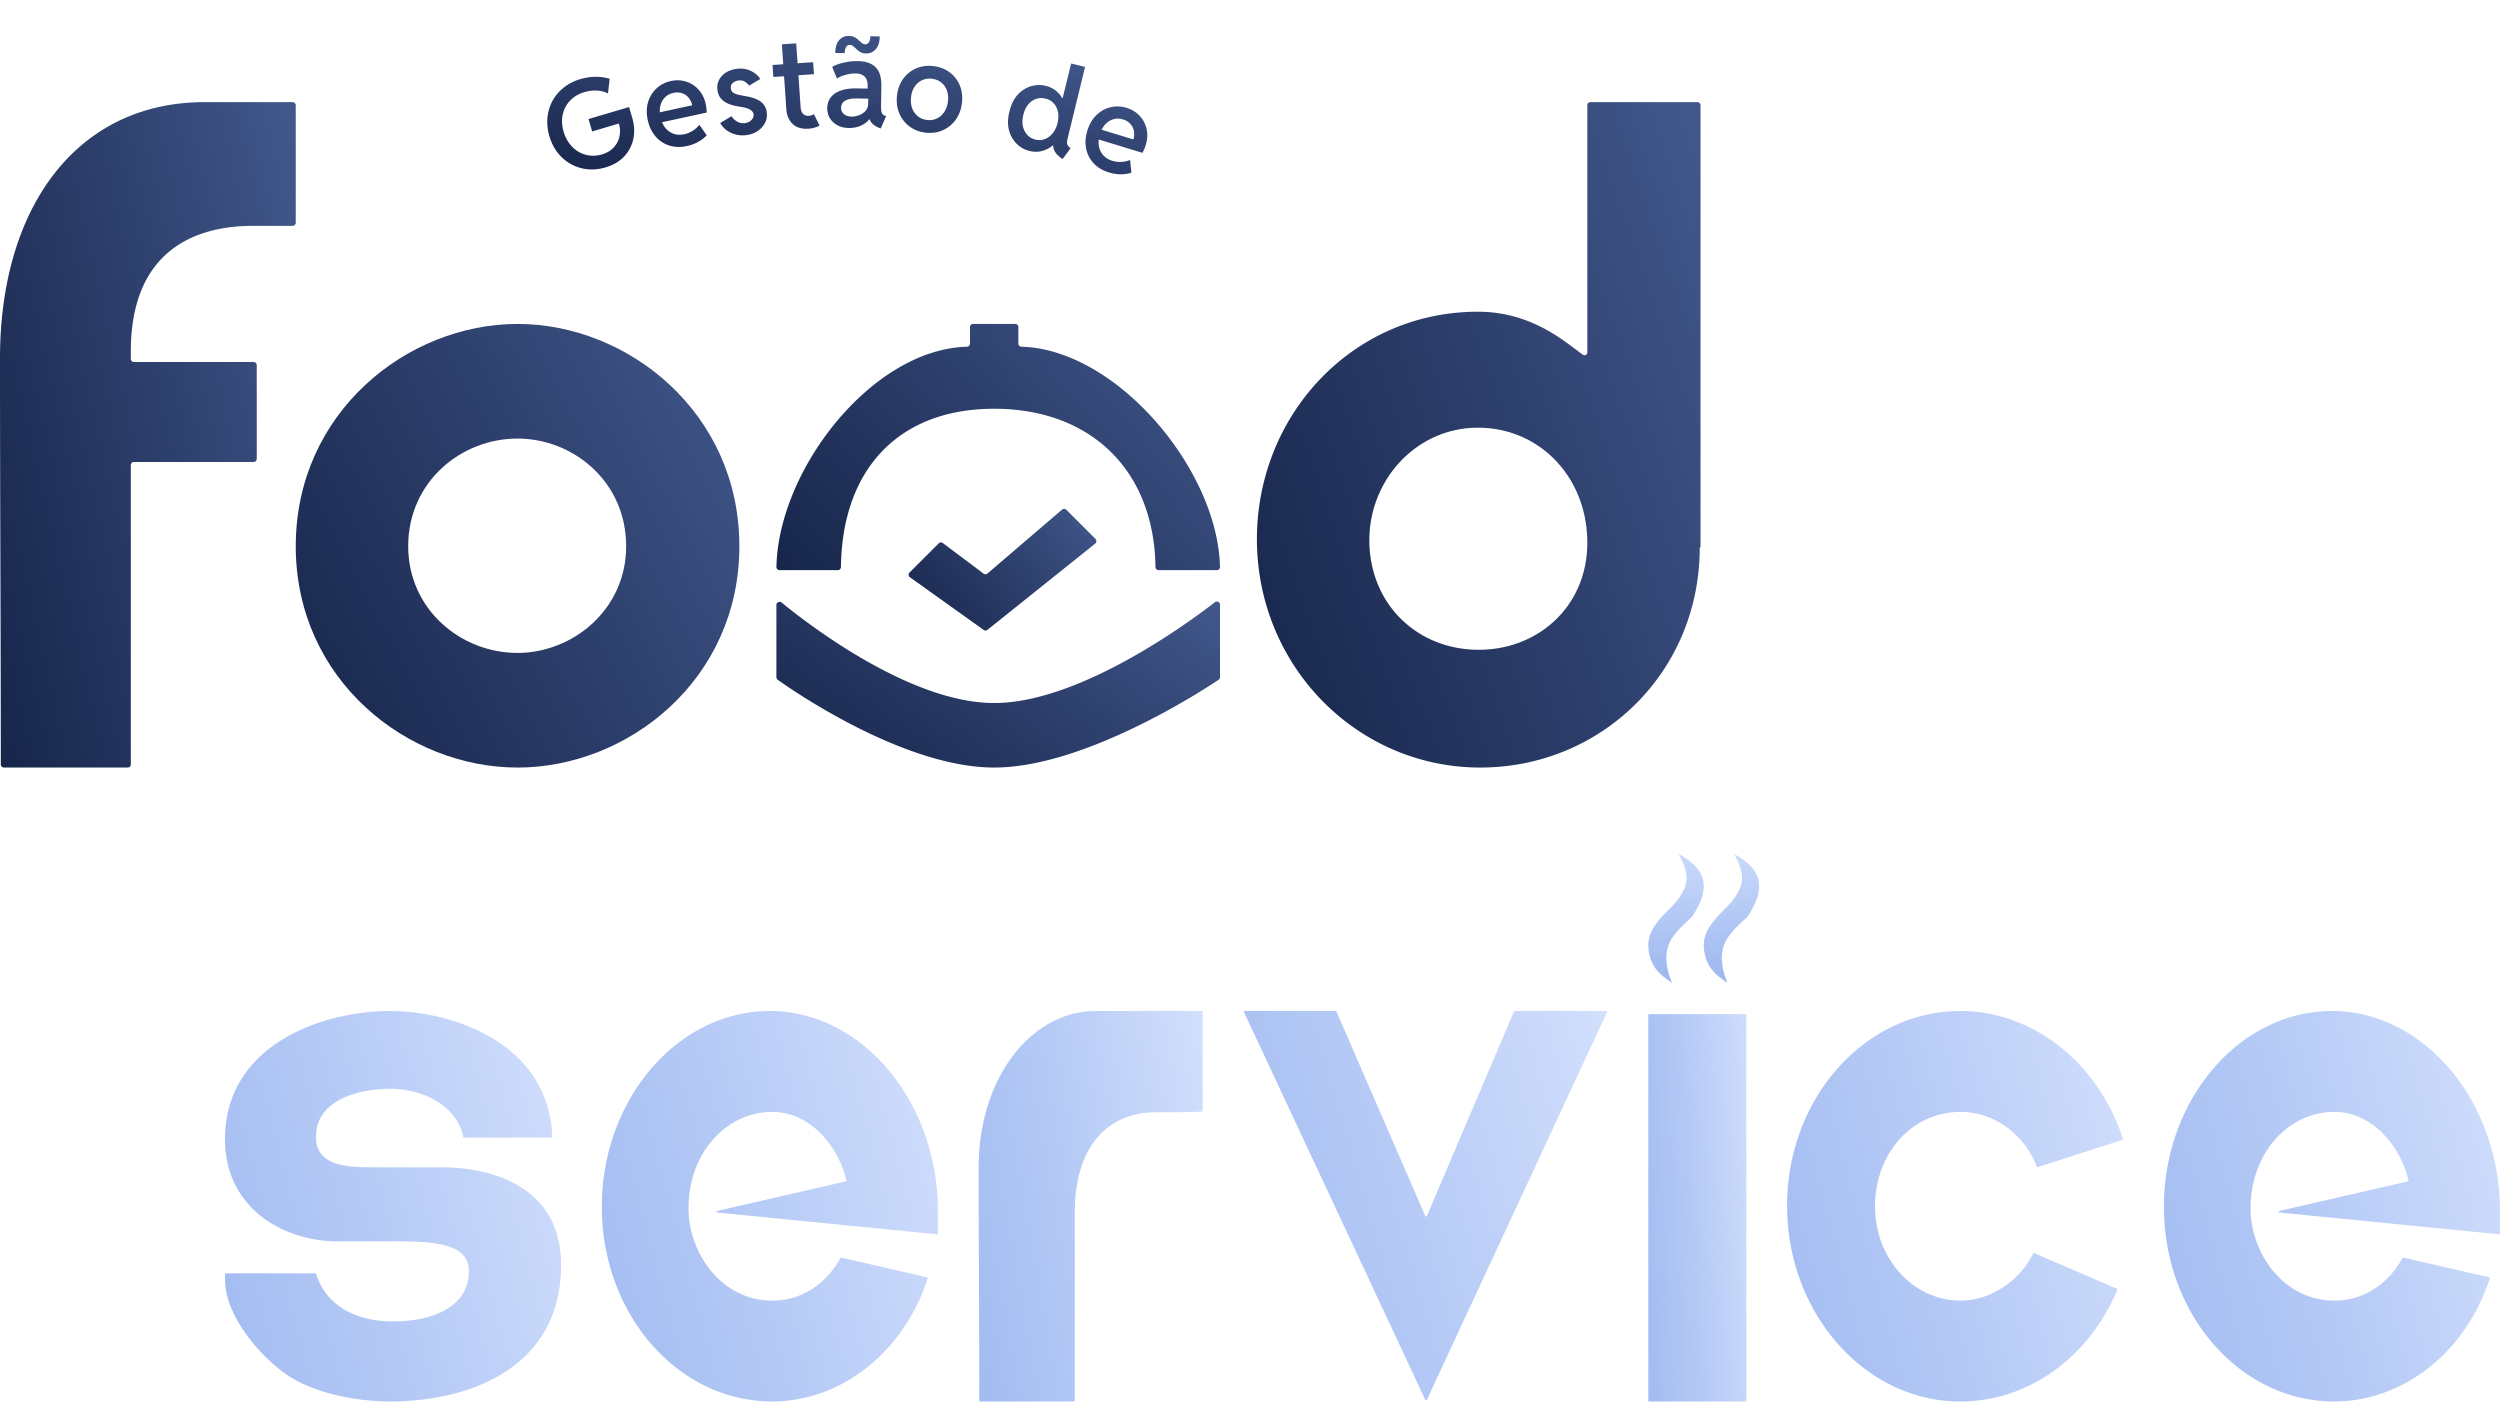 <svg xmlns="http://www.w3.org/2000/svg" width="801" height="450" fill="none"><path fill="url(#a)" d="M542.11 293.765c6.706-10.1 3.964-15.605-4.268-20.152 3.825 6.981 3.526 10.709-2.287 16.957-7.186 6.825-8.534 10.474-6.708 16.711 1.274 3.274 2.857 4.925 6.86 7.619-1.325-3.302-1.688-5.099-1.829-8.233.233-4.695 2.113-7.53 8.232-12.902Z"/><path fill="url(#b)" d="M559.876 293.765c6.706-10.1 3.964-15.605-4.269-20.152 3.826 6.981 3.527 10.709-2.287 16.957-7.186 6.825-8.533 10.474-6.708 16.711 1.275 3.274 2.857 4.925 6.861 7.619-1.326-3.302-1.688-5.099-1.829-8.233.232-4.695 2.112-7.53 8.232-12.902Z"/><path fill="url(#c)" d="M747.911 449.036c-30.202 0-54.589-27.884-54.589-62.43 0-34.3 24.199-62.678 53.839-62.678 29.451 0 53.838 28.871 53.838 64.158v7.127a.25.25 0 0 1-.274.249l-70.429-6.979c-.282-.028-.307-.429-.031-.492l41.229-9.473a.247.247 0 0 0 .188-.295c-2.334-10.306-11.113-21.969-23.771-21.969-14.82 0-26.825 13.325-26.825 30.845 0 14.559 10.692 29.611 26.825 29.611 11.157 0 18.443-7.274 21.859-13.65a.248.248 0 0 1 .277-.125l27.498 6.312a.25.25 0 0 1 .182.321c-7.941 24.521-28.506 39.468-49.816 39.468Z"/><path fill="url(#d)" d="M572.586 386.359c0-34.547 24.893-62.431 55.575-62.431 23.082 0 44.054 16.427 52.025 40.971a.25.25 0 0 1-.161.315l-27.127 8.733a.25.25 0 0 1-.312-.153c-3.352-9.046-12.56-17.54-24.425-17.54-15.437 0-27.401 13.078-27.401 30.352 0 16.533 12.157 30.104 27.401 30.104 11.264 0 20.072-8.211 23.249-15.077a.25.25 0 0 1 .327-.125l26.562 11.403a.25.25 0 0 1 .131.327c-9.109 21.586-28.348 35.798-50.462 35.798-30.296 0-55.382-28.131-55.382-62.677Z"/><path fill="url(#e)" d="M528.363 449.033a.25.25 0 0 1-.25-.25V325.18a.25.25 0 0 1 .25-.25h30.906a.25.25 0 0 1 .25.25v123.603a.25.25 0 0 1-.25.25h-30.906Z"/><path fill="url(#f)" d="M398.573 324.284a.25.25 0 0 1 .226-.356h29.156c.1 0 .19.059.229.151l28.499 65.577a.25.25 0 0 0 .459-.001l27.953-65.575a.251.251 0 0 1 .23-.152h29.339a.25.25 0 0 1 .227.356l-57.75 124.266a.25.25 0 0 1-.453 0l-58.115-124.266Z"/><path fill="url(#g)" d="M314.009 449.036a.25.25 0 0 1-.25-.251c-.001-26.64-.193-48.142-.193-74.814 0-28.49 16.744-50.043 37.529-50.043h34.006a.25.25 0 0 1 .25.25v31.726c0 .13-.097.238-.227.247-3.266.231-11.778.231-14.784.231-15.011 0-25.981 10.405-25.981 32.206v60.198a.25.25 0 0 1-.25.25h-30.1Z"/><path fill="url(#h)" d="M247.417 449.036c-30.202 0-54.589-27.884-54.589-62.43 0-34.3 24.199-62.678 53.839-62.678 29.451 0 53.838 28.871 53.838 64.158v7.127a.25.25 0 0 1-.275.249l-70.428-6.979c-.282-.028-.307-.429-.031-.492L271 378.518a.247.247 0 0 0 .188-.295c-2.334-10.306-11.113-21.969-23.771-21.969-14.82 0-26.825 13.325-26.825 30.845 0 14.559 10.692 29.611 26.825 29.611 11.157 0 18.443-7.274 21.859-13.65a.248.248 0 0 1 .277-.125l27.498 6.312a.25.25 0 0 1 .181.321c-7.94 24.521-28.505 39.468-49.815 39.468Z"/><path fill="url(#i)" d="M72.09 408.235a.25.25 0 0 1 .25-.25h28.717c.111 0 .209.074.241.18 2.781 9.184 11.499 15.214 24.63 15.214 12.245 0 24.296-4.398 24.296-16.127 0-9.041-11.662-9.53-23.713-9.53h-18.464c-16.715 0-35.957-10.262-35.957-32.743 0-30.055 30.904-41.051 52.867-41.051 19.825 0 49.756 10.019 51.894 38.608 0 .622 0 1.069.119 1.638a.26.26 0 0 1-.249.317h-28.039a.255.255 0 0 1-.248-.205c-2.051-10.13-13.051-15.434-23.283-15.434-10.107 0-23.907 3.421-23.907 15.394 0 9.53 10.107 9.774 19.242 9.774h20.991c16.521 0 38.29 6.353 38.29 31.277 0 32.743-28.96 43.739-54.81 43.739-9.719 0-23.13-2.199-32.265-8.064-8.357-5.375-20.602-18.815-20.602-31.032v-1.705Z"/><path fill="url(#j)" d="M402.714 172.754c0-39.753 30.598-72.88 70.821-72.88 17.515 0 28.287 10.019 33.617 13.776.623.439 1.423-.019 1.423-.781V33.72a1 1 0 0 1 1-1h34.274a1 1 0 0 1 1 1v141.504a.123.123 0 0 1-.123.123.125.125 0 0 0-.124.124c-.065 40.268-31.871 70.452-70.327 70.452-39.482 0-71.561-32.551-71.561-73.169Zm70.821-35.72c-19.741 0-34.794 16.708-34.794 36.009 0 20.452 15.3 35.144 35.041 35.144 19.247 0 34.793-14.116 34.793-34.28 0-21.029-15.299-36.873-35.04-36.873Z"/><path fill="url(#k)" d="M250.432 193.055c-.663-.544-1.674-.068-1.674.789v23.146c0 .319.142.612.402.797 4.182 2.992 40.207 28.137 69.373 28.137 29.173 0 67.494-25.156 71.935-28.139a.967.967 0 0 0 .425-.814V193.76c0-.843-.968-1.331-1.634-.815-7.943 6.165-43.244 32.305-70.726 32.305-27.195 0-60.353-25.837-68.101-32.195Z"/><path fill="url(#l)" d="M248.768 181.679a.98.98 0 0 0 .99.995h18.674c.552 0 .999-.456 1.006-1.008.379-31.233 18.413-50.702 49.095-50.702 30.683 0 51.247 19.469 51.679 50.702a1.018 1.018 0 0 0 1.007 1.008h18.674a.979.979 0 0 0 .989-.995c-.679-31.306-33.191-69.76-63.598-70.59a1.02 1.02 0 0 1-.998-1.013v-5.287a1 1 0 0 0-1-1h-13.505a1 1 0 0 0-1 1v5.287c0 .552-.448.998-1 1.013-30.352.832-60.385 39.285-61.013 70.59Z"/><path fill="url(#m)" d="m300.769 174.084-9.352 9.352a1 1 0 0 0 .126 1.521l23.625 16.875a1 1 0 0 0 1.206-.032l34.539-27.632a1 1 0 0 0 .082-1.488l-9.355-9.355a1 1 0 0 0-1.358-.052l-23.89 20.476a1 1 0 0 1-1.25.041l-13.066-9.799a1 1 0 0 0-1.307.093Z"/><path fill="url(#n)" d="M165.826 245.924c-35.288 0-71.068-28.035-71.068-70.928 0-42.892 35.78-71.207 71.068-71.207 35.287 0 71.067 28.315 71.067 71.207 0 42.893-35.78 70.928-71.067 70.928Zm-35.041-70.928c0 20.185 16.78 34.203 35.041 34.203 17.52 0 34.793-13.737 34.793-34.203 0-20.745-17.027-34.482-34.793-34.482-18.261 0-35.041 14.017-35.041 34.482Z"/><path fill="url(#o)" d="M1.26 245.923c-.552 0-1-.445-1-.997C.256 202.8 0 156.833 0 114.768 0 66.576 24.47 32.72 65.601 32.72h28.156a1 1 0 0 1 1 1v37.652a1 1 0 0 1-1 1H80.96c-18.483 0-39.048 7.93-39.048 40.261v2.355a1 1 0 0 0 1 1h38.35a1 1 0 0 1 1 1v30.027a1 1 0 0 1-1 1h-38.35a1 1 0 0 0-1 1v95.908a1 1 0 0 1-1 1H1.26Z"/><path fill="url(#p)" d="M194.007 53.634c-1.973.583-3.904.78-5.792.59a13.662 13.662 0 0 1-5.247-1.627c-1.621-.892-3.034-2.09-4.238-3.595-1.196-1.52-2.097-3.304-2.701-5.352-.594-2.01-.802-3.979-.624-5.905a14.04 14.04 0 0 1 1.575-5.353c.885-1.646 2.084-3.08 3.597-4.3 1.526-1.225 3.325-2.143 5.398-2.756 1.648-.487 3.268-.727 4.858-.722 1.599-.01 3.099.198 4.502.626l-.54 4.721c-.942-.523-2.079-.832-3.411-.927-1.331-.096-2.721.07-4.17.498-1.835.542-3.35 1.438-4.542 2.686-1.193 1.248-1.982 2.737-2.367 4.466-.389 1.718-.296 3.55.279 5.498.439 1.486 1.071 2.773 1.894 3.86.836 1.084 1.805 1.951 2.907 2.603a9.418 9.418 0 0 0 3.568 1.187c1.268.155 2.558.039 3.869-.349 1.573-.464 2.835-1.203 3.785-2.217.958-1.03 1.58-2.212 1.865-3.545.297-1.337.236-2.717-.185-4.14l-8.56 2.528-1.173-3.971 13-3.84.985 3.334c.704 2.386.833 4.662.388 6.83a11.605 11.605 0 0 1-2.933 5.653c-1.506 1.612-3.502 2.785-5.987 3.52Zm26.132-6.853c-2.061.447-3.957.399-5.687-.145a9.656 9.656 0 0 1-4.411-2.92c-1.207-1.39-2.035-3.116-2.482-5.178-.464-2.137-.433-4.083.093-5.835.525-1.753 1.427-3.215 2.706-4.385 1.275-1.183 2.804-1.967 4.585-2.354 1.705-.37 3.331-.31 4.876.181a8.96 8.96 0 0 1 4.019 2.586c1.118 1.223 1.881 2.776 2.29 4.66.105.483.177.94.217 1.371.041.43.068.865.083 1.301l-15.155 3.288-.692-3.187 11.204-2.431c-.21-.967-.6-1.782-1.17-2.444a4.588 4.588 0 0 0-2.107-1.422c-.835-.285-1.748-.32-2.741-.105-1.119.243-2.039.736-2.757 1.478-.708.727-1.19 1.637-1.446 2.732-.245 1.08-.226 2.274.059 3.585.29 1.336.793 2.46 1.51 3.37.73.907 1.615 1.548 2.656 1.921 1.053.371 2.216.419 3.488.143a7.957 7.957 0 0 0 2.004-.715 9.112 9.112 0 0 0 1.626-1.072 8.8 8.8 0 0 0 1.175-1.214l2.35 3.367c-.678.747-1.562 1.431-2.652 2.054-1.078.62-2.292 1.077-3.641 1.37Zm19.103-3.507c-1.238.174-2.417.11-3.538-.192a8.813 8.813 0 0 1-2.98-1.415c-.855-.655-1.513-1.404-1.973-2.246l3.633-2.209c.386.683.973 1.257 1.762 1.725a3.881 3.881 0 0 0 2.557.507 3.755 3.755 0 0 0 1.484-.524c.433-.285.766-.628.999-1.029.233-.4.318-.82.257-1.259a1.766 1.766 0 0 0-.68-1.186 3.996 3.996 0 0 0-1.366-.734 10.307 10.307 0 0 0-1.634-.402c-.553-.093-1.038-.175-1.456-.248a14.016 14.016 0 0 1-2.769-.754 6.679 6.679 0 0 1-2.391-1.576c-.678-.707-1.101-1.653-1.268-2.84-.169-1.199-.006-2.28.49-3.244.493-.977 1.223-1.77 2.189-2.38.964-.622 2.072-1.021 3.323-1.197 1.727-.244 3.276-.035 4.644.627 1.367.65 2.39 1.518 3.069 2.606l-3.567 2.12c-.325-.441-.777-.851-1.356-1.23-.58-.378-1.295-.508-2.146-.388-.735.104-1.339.386-1.813.847-.464.447-.647 1.012-.551 1.695.082.58.335 1.025.76 1.333.436.294.987.519 1.653.675.665.143 1.382.285 2.151.426.565.092 1.21.231 1.933.419a9.558 9.558 0 0 1 2.164.8 5.443 5.443 0 0 1 1.847 1.494c.522.624.853 1.432.993 2.425.174 1.237-.007 2.38-.543 3.43-.536 1.048-1.32 1.921-2.353 2.619-1.034.684-2.209 1.12-3.524 1.305Zm19.846-2.044c-2.209.152-3.921-.357-5.137-1.526-1.203-1.17-1.872-2.729-2.006-4.677l-1.437-20.83 4.598-.317 1.414 20.498c.069 1 .354 1.718.854 2.154.499.435 1.1.629 1.802.58.311-.021.601-.08.868-.177.267-.11.507-.23.719-.363l1.838 3.652a7.19 7.19 0 0 1-1.58.657 8.42 8.42 0 0 1-1.933.349Zm-11.304-16.567-.265-3.838 13.016-.898.265 3.839-13.016.897Zm24.158 16.34c-1.354-.022-2.554-.308-3.6-.858-1.046-.564-1.861-1.32-2.445-2.266-.584-.96-.866-2.058-.846-3.295.021-1.302.39-2.423 1.109-3.362.718-.952 1.771-1.678 3.16-2.176 1.388-.512 3.079-.752 5.07-.72l4.512.072-.052 3.222-4.394-.07c-1.562-.025-2.777.21-3.644.704-.868.494-1.309 1.242-1.325 2.244-.01.6.132 1.11.424 1.53.293.422.698.748 1.216.977.53.23 1.12.35 1.771.36.677.011 1.422-.127 2.234-.413a5.403 5.403 0 0 0 2.112-1.353c.595-.616.901-1.405.916-2.369l.035-2.148-.236-1.117.04-2.558a5.518 5.518 0 0 0-.136-1.272 3.03 3.03 0 0 0-.546-1.24c-.268-.395-.66-.713-1.177-.956-.516-.256-1.191-.39-2.025-.403a9.977 9.977 0 0 0-2.093.2 12.68 12.68 0 0 0-2.119.572 9.415 9.415 0 0 0-1.752.851l-1.522-3.755c.604-.329 1.332-.636 2.183-.922a18.464 18.464 0 0 1 2.823-.678 17.56 17.56 0 0 1 3.11-.224c1.718.028 3.088.29 4.109.789 1.034.498 1.805 1.142 2.313 1.931.509.777.84 1.616.995 2.517a12.8 12.8 0 0 1 .233 2.582l-.109 6.815c-.013.82.061 1.453.223 1.899.176.445.503.756.982.933l.427.163-1.743 3.957-.602-.243c-.983-.407-1.73-.907-2.242-1.501-.511-.594-.782-1.185-.811-1.771l.871.502-1.563-.025 1.063-.53c-.483.943-1.356 1.756-2.617 2.439-1.261.67-2.705.992-4.332.966Zm-4.324-24.037c.029-1.862.455-3.242 1.277-4.14.835-.898 1.864-1.338 3.088-1.318.742.012 1.358.152 1.849.42.49.268.915.581 1.274.938.359.345.699.65 1.021.915.334.266.703.402 1.107.409.52.008.921-.227 1.202-.704.282-.49.422-1.113.421-1.868l3.007.048c-.016 1.81-.441 3.176-1.276 4.1-.822.925-1.852 1.378-3.089 1.358-.716-.011-1.319-.151-1.81-.42a6.838 6.838 0 0 1-1.274-.958 12.494 12.494 0 0 0-1.039-.934 1.786 1.786 0 0 0-1.146-.429c-.495-.008-.883.234-1.164.724-.268.478-.415 1.113-.441 1.907l-3.007-.048Zm28.939 25.529c-1.966-.229-3.679-.887-5.138-1.974a10.225 10.225 0 0 1-3.285-4.217c-.73-1.723-.973-3.639-.728-5.747.244-2.095.918-3.885 2.021-5.369 1.103-1.484 2.489-2.581 4.158-3.292 1.669-.71 3.486-.95 5.452-.722 1.992.232 3.718.885 5.18 1.959a9.835 9.835 0 0 1 3.272 4.156c.72 1.696.958 3.592.715 5.687-.246 2.108-.921 3.917-2.028 5.427a10.03 10.03 0 0 1-4.165 3.35c-1.67.723-3.488.97-5.454.742Zm.472-4.055c1.138.133 2.185-.027 3.143-.48.957-.452 1.745-1.147 2.366-2.084.634-.949 1.029-2.09 1.184-3.421.152-1.306.033-2.48-.357-3.522-.39-1.042-1-1.886-1.829-2.533-.816-.646-1.8-1.035-2.951-1.17-1.138-.132-2.185.022-3.141.461-.955.44-1.749 1.12-2.381 2.044-.618.924-1.004 2.04-1.156 3.345-.155 1.333-.039 2.532.348 3.6.402 1.056 1.01 1.913 1.825 2.572.828.66 1.811 1.056 2.949 1.188Zm43.419 12.517c-.767-.536-1.384-1.056-1.851-1.558-.451-.513-.768-1.026-.95-1.54a3.75 3.75 0 0 1-.146-1.624l.643.58-1.822-.446 1.515-2.083 2.617-10.7-.447-2.28.474.115 2.71-11.08 4.477 1.096-5.619 22.975c-.195.797-.223 1.406-.086 1.829.142.41.496.825 1.063 1.245l-2.578 3.471Zm-10.586-2.59a8.914 8.914 0 0 1-3.21-1.508 9.346 9.346 0 0 1-2.407-2.74c-.63-1.093-1.035-2.344-1.213-3.755-.162-1.42-.034-2.957.384-4.611.519-2.232 1.393-4.023 2.621-5.371 1.24-1.346 2.657-2.26 4.249-2.741 1.593-.482 3.179-.53 4.76-.143 1.708.418 3.109 1.236 4.205 2.456 1.109 1.223 1.844 2.71 2.207 4.46.378 1.742.331 3.607-.142 5.596-.499 1.983-1.328 3.677-2.49 5.081-1.161 1.405-2.525 2.406-4.091 3.001-1.554.599-3.179.69-4.873.276Zm1.876-3.642c1.062.26 2.074.206 3.035-.162.962-.369 1.797-.989 2.506-1.86.713-.885 1.231-1.965 1.557-3.24.321-1.368.36-2.599.118-3.69-.242-1.092-.711-1.997-1.407-2.717a4.952 4.952 0 0 0-2.541-1.446c-1.072-.275-2.098-.245-3.079.092-.968.34-1.806.945-2.515 1.817-.707.86-1.214 1.949-1.523 3.267-.325 1.275-.383 2.467-.172 3.578.227 1.1.688 2.038 1.384 2.811.695.774 1.574 1.29 2.637 1.55Zm23.59 10.532c-2.018-.615-3.649-1.583-4.894-2.902a9.656 9.656 0 0 1-2.425-4.7c-.376-1.803-.256-3.714.36-5.731.638-2.093 1.614-3.776 2.928-5.049 1.315-1.273 2.815-2.11 4.502-2.507 1.69-.41 3.408-.349 5.151.183 1.669.51 3.058 1.355 4.168 2.538 1.122 1.186 1.87 2.592 2.246 4.217.379 1.614.287 3.342-.275 5.185-.144.473-.304.908-.479 1.303-.176.396-.363.788-.563 1.177l-14.833-4.525.951-3.12 10.966 3.345c.289-.947.346-1.848.172-2.704a4.594 4.594 0 0 0-1.146-2.27c-.589-.656-1.37-1.132-2.341-1.428-1.096-.334-2.138-.353-3.128-.056-.973.289-1.838.849-2.595 1.68-.741.822-1.307 1.874-1.698 3.157-.399 1.308-.507 2.534-.326 3.678.195 1.148.655 2.14 1.38 2.974.738.837 1.73 1.446 2.976 1.826.71.217 1.409.335 2.097.354a9.098 9.098 0 0 0 1.943-.142 8.775 8.775 0 0 0 1.618-.487l.408 4.086c-.956.321-2.062.487-3.318.5-1.243.014-2.525-.18-3.845-.582Z"/><defs><linearGradient id="a" x1="536.997" x2="536.997" y1="265.258" y2="320.183" gradientUnits="userSpaceOnUse"><stop stop-color="#D3E0FD"/><stop offset=".505" stop-color="#B4C9F5"/><stop offset="1" stop-color="#96B2EE"/></linearGradient><linearGradient id="b" x1="554.762" x2="554.762" y1="265.258" y2="320.183" gradientUnits="userSpaceOnUse"><stop stop-color="#D3E0FD"/><stop offset=".505" stop-color="#B4C9F5"/><stop offset="1" stop-color="#96B2EE"/></linearGradient><linearGradient id="c" x1="795.508" x2="625.371" y1="295.475" y2="340.887" gradientUnits="userSpaceOnUse"><stop stop-color="#D3E0FD"/><stop offset=".455" stop-color="#B4C9F5"/><stop offset="1" stop-color="#96B2EE"/></linearGradient><linearGradient id="d" x1="674.772" x2="504.635" y1="295.475" y2="340.887" gradientUnits="userSpaceOnUse"><stop stop-color="#D3E0FD"/><stop offset=".455" stop-color="#B4C9F5"/><stop offset="1" stop-color="#96B2EE"/></linearGradient><linearGradient id="e" x1="557.917" x2="504.929" y1="237.885" y2="240.885" gradientUnits="userSpaceOnUse"><stop stop-color="#D3E0FD"/><stop offset=".455" stop-color="#B4C9F5"/><stop offset="1" stop-color="#96B2EE"/></linearGradient><linearGradient id="f" x1="509.107" x2="326.896" y1="295.475" y2="348.162" gradientUnits="userSpaceOnUse"><stop stop-color="#D3E0FD"/><stop offset=".455" stop-color="#B4C9F5"/><stop offset="1" stop-color="#96B2EE"/></linearGradient><linearGradient id="g" x1="381.69" x2="263.914" y1="295.475" y2="316.432" gradientUnits="userSpaceOnUse"><stop stop-color="#D3E0FD"/><stop offset=".455" stop-color="#B4C9F5"/><stop offset="1" stop-color="#96B2EE"/></linearGradient><linearGradient id="h" x1="295.014" x2="124.877" y1="295.475" y2="340.887" gradientUnits="userSpaceOnUse"><stop stop-color="#D3E0FD"/><stop offset=".455" stop-color="#B4C9F5"/><stop offset="1" stop-color="#96B2EE"/></linearGradient><linearGradient id="i" x1="174.275" x2="4.139" y1="295.475" y2="340.887" gradientUnits="userSpaceOnUse"><stop stop-color="#D3E0FD"/><stop offset=".455" stop-color="#B4C9F5"/><stop offset="1" stop-color="#96B2EE"/></linearGradient><linearGradient id="j" x1="572.677" x2="323.648" y1="-2.379" y2="84.295" gradientUnits="userSpaceOnUse"><stop stop-color="#4B639A"/><stop offset=".5" stop-color="#2D3F6C"/><stop offset="1" stop-color="#122043"/></linearGradient><linearGradient id="k" x1="418.721" x2="321.426" y1="182.72" y2="315.754" gradientUnits="userSpaceOnUse"><stop stop-color="#4B639A"/><stop offset=".5" stop-color="#2D3F6C"/><stop offset="1" stop-color="#122043"/></linearGradient><linearGradient id="l" x1="418.721" x2="270.594" y1="90.802" y2="230.139" gradientUnits="userSpaceOnUse"><stop stop-color="#4B639A"/><stop offset=".5" stop-color="#2D3F6C"/><stop offset="1" stop-color="#122043"/></linearGradient><linearGradient id="m" x1="363.768" x2="290.95" y1="156.15" y2="214.902" gradientUnits="userSpaceOnUse"><stop stop-color="#4B639A"/><stop offset=".5" stop-color="#2D3F6C"/><stop offset="1" stop-color="#122043"/></linearGradient><linearGradient id="n" x1="264.721" x2="45.323" y1="80.389" y2="194.93" gradientUnits="userSpaceOnUse"><stop stop-color="#4B639A"/><stop offset=".5" stop-color="#2D3F6C"/><stop offset="1" stop-color="#122043"/></linearGradient><linearGradient id="o" x1="113.309" x2="-63.313" y1="-2.379" y2="38.603" gradientUnits="userSpaceOnUse"><stop stop-color="#4B639A"/><stop offset=".5" stop-color="#2D3F6C"/><stop offset="1" stop-color="#122043"/></linearGradient><linearGradient id="p" x1="438.987" x2="419.526" y1="21.742" y2="115.528" gradientUnits="userSpaceOnUse"><stop stop-color="#4B639A"/><stop offset=".5" stop-color="#2D3F6C"/><stop offset="1" stop-color="#122043"/></linearGradient></defs></svg>